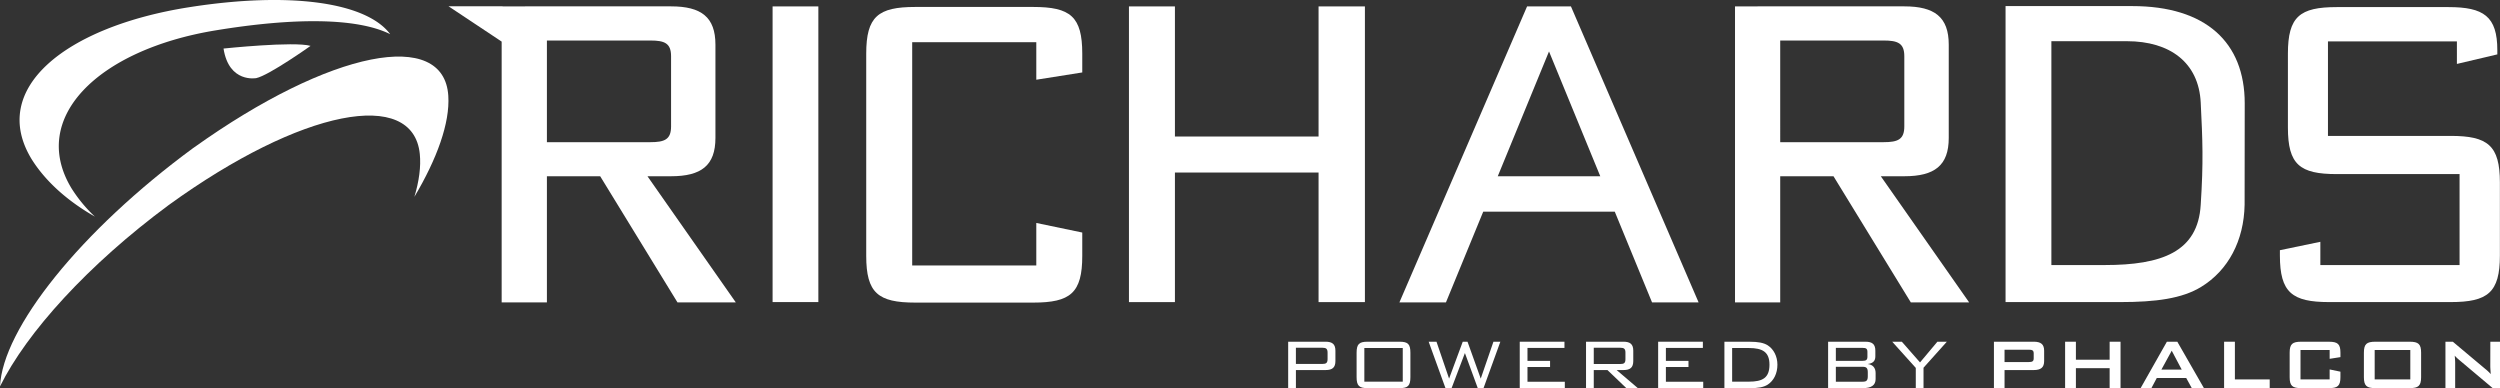 <svg xmlns="http://www.w3.org/2000/svg" width="1983.43" height="307.94" viewBox="0 0 1983.43 307.94"><rect x="0" y="0" width="1983.43" height="307.94" fill="#333333" stroke="none"/><title>richards-ko-logo</title><g id="Layer_2" data-name="Layer 2"><g id="Layer_1-2" data-name="Layer 1"><rect x="612.95" y="5.09" width="36.31" height="234.57" fill="#fff"/><path d="M1780.9,82c0-48.42-30.86-77.17-89.27-77.17H1591.15V239.66h91.09c27.85,0,49-2.73,64.17-12.1,21.35-13.05,33.9-36.59,34.4-65.15,0-.59.09-79.8.09-80.39m-111,128.3h-42.39V32.69h59.94c34.19,0,57,17,58.54,48.69,1.5,30.45,2.21,46.84,0,81-2.14,37.61-31.07,47.9-76.09,47.9" fill="#fff"/><path d="M1944.39,107.85h-97.45v-75h102.3V50.72l32.07-7.57V39.83c0-26.94-10.89-34.2-38.74-34.2h-88.67c-29.36,0-38.74,7.57-38.74,36.92V101.2c0,29.36,9.38,36.92,38.74,36.92h97.45v72.19H1840.9V191.84l-32.09,6.66v4.24c0,29.35,9.69,36.92,39,36.92h96.54c29.36,0,39-7.57,39-36.92v-58c0-29.36-9.68-36.92-39-36.92" fill="#fff"/><path d="M1051.73,271.11H1022v36.83h6.14V293.59h23.55c5.35,0,7.79-2,7.79-7.14v-8.21c0-5.14-2.43-7.14-7.79-7.14m1.57,13.78c0,3.14-1.28,3.85-4,3.85h-21.13V275.9h21.13c2.78,0,4,.78,4,3.85Z" fill="#fff"/><path d="M1110.41,271.11h-25.48c-6.56,0-8.64,1.86-8.64,8.71v19.41c0,6.85,2.07,8.71,8.64,8.71h25.48c6.64,0,8.56-1.93,8.56-8.71V279.82c0-6.78-1.92-8.71-8.56-8.71m2.5,31.69h-30.48V276.11h30.48Z" fill="#fff"/><polygon points="1174.78 300.38 1164.29 271.11 1160.5 271.11 1149.66 300.38 1139.67 271.11 1133.46 271.11 1146.8 307.94 1151.65 307.94 1162.22 280.1 1172.42 307.94 1176.99 307.94 1190.34 271.11 1184.85 271.11 1174.78 300.38" fill="#fff"/><polygon points="1211.86 291.17 1229.78 291.17 1229.78 286.31 1211.86 286.31 1211.86 276.03 1241.2 276.03 1241.2 271.11 1205.72 271.11 1205.72 307.94 1241.48 307.94 1241.48 302.87 1211.86 302.87 1211.86 291.17" fill="#fff"/><path d="M1288,293.59c5.35,0,7.79-2,7.79-7.14v-8.21c0-5.14-2.43-7.14-7.79-7.14h-29.69v36.83h6.14V293.59h10.85l15,14.35h9.14l-16.84-14.35Zm-23.55-4.78V275.9h21.13c2.71,0,4,.71,4,3.78V285c0,3.14-1.28,3.78-4,3.78Z" fill="#fff"/><polygon points="1321.67 291.17 1339.59 291.17 1339.59 286.31 1321.67 286.31 1321.67 276.03 1351.01 276.03 1351.01 271.11 1315.53 271.11 1315.53 307.94 1351.29 307.94 1351.29 302.87 1321.67 302.87 1321.67 291.17" fill="#fff"/><path d="M1402.51,274c-3.36-2.14-7.92-2.86-14.14-2.86H1368.1v36.83h20.27c6.21,0,10.85-.71,14.14-2.86,4.78-3.14,7.64-8.85,7.64-15.77,0-6.57-2.93-12.28-7.64-15.34m-15,28.83h-13.28V276.11h13.28c10.92,0,16.34,3.21,16.34,13.2,0,10.42-5.35,13.49-16.34,13.49" fill="#fff"/><path d="M1481.71,288.81c5.14-.64,6.14-3.21,6.14-6.28v-4.28c0-5.14-2.43-7.14-7.79-7.14h-29.69v36.83h27.48c6.78,0,10.21-2.28,10.21-7.21V296c0-4.21-2.21-6.71-6.35-7.21M1456.51,276h21.27c2.64,0,3.78.57,3.78,3.21V283c0,2.57-1.14,3.28-3.78,3.28h-21.27Zm25.34,22.48c0,3.36-1,4.35-4.07,4.35h-21.27V291h21.27c3,0,4.07,1,4.07,4.42Z" fill="#fff"/><polygon points="1523.29 287.53 1508.87 271.11 1501.23 271.11 1519.93 291.88 1519.93 307.94 1526.07 307.94 1526.07 291.74 1544.56 271.11 1537.06 271.11 1523.29 287.53" fill="#fff"/><path d="M1613.48,271.11h-31.55v36.83h8.42V293.59h23.13c5.63,0,8.28-2,8.28-7.14v-8.21c0-5.14-2.64-7.14-8.28-7.14m0,13.2c0,2.43-1.22,2.93-3.86,2.93h-19.27v-9.78h19.27c2.63,0,3.86.5,3.86,2.93Z" fill="#fff"/><polygon points="1673.73 285.39 1646.96 285.39 1646.96 271.11 1638.4 271.11 1638.4 307.94 1646.96 307.94 1646.96 292.1 1673.73 292.1 1673.73 307.94 1682.37 307.94 1682.37 271.11 1673.73 271.11 1673.73 285.39" fill="#fff"/><path d="M1719.14,271.11l-20.84,36.83h8.56l4.28-8.06h23.34l4.43,8.06h9.64l-21.13-36.83Zm-4.35,22.13,8.2-15,7.93,15Z" fill="#fff"/><polygon points="1773.1 271.11 1764.54 271.11 1764.54 307.94 1800.72 307.94 1800.72 301.02 1773.1 301.02 1773.1 271.11" fill="#fff"/><path d="M1847.69,271.11h-22c-6.93,0-9.14,1.79-9.14,8.71v19.41c0,6.92,2.21,8.71,9.14,8.71h22c6.93,0,9.14-1.78,9.14-8.71v-4.35l-8.56-1.78V301h-23.12V277.68h23.13v7l8.56-1.35v-3.5c0-6.92-2.21-8.71-9.14-8.71" fill="#fff"/><path d="M1911.7,271.11h-27.12c-6.93,0-9.13,1.79-9.13,8.71v19.41c0,6.92,2.21,8.71,9.13,8.71h27.12c6.93,0,9.14-1.79,9.14-8.71V279.82c0-6.92-2.21-8.71-9.14-8.71m.57,29.91H1884V277.68h28.27Z" fill="#fff"/><path d="M1975.73,290.45c0,1.14.14,3.28.35,6.35a32,32,0,0,0-4.21-4L1946,271.11h-5.85v36.83h7.71V288c0-1.07-.07-3-.36-5.85a29.67,29.67,0,0,0,3.07,3l27.05,22.77h5.84V271.11h-7.7Z" fill="#fff"/><polygon points="1046.11 151.01 1046.11 239.68 1082.88 239.68 1082.88 151.01 1082.88 94.01 1082.88 33.9 1082.88 5.09 1046.11 5.09 1046.11 33.9 1046.11 94.01 1046.11 108.31 932.15 108.31 932.15 94.01 932.15 33.9 932.15 5.09 895.68 5.09 895.68 33.9 895.68 94.01 895.68 151.01 895.68 239.68 932.15 239.68 932.15 151.01 932.15 136.88 1046.11 136.88 1046.11 151.01" fill="#fff"/><path d="M819.74,5.52h-93.6c-29.48,0-38.9,7.6-38.9,37.07V203c0,29.48,9.42,37.07,38.9,37.07h93.6c29.48,0,38.9-7.6,38.9-37.07V184.49l-36.47-7.6v33.73H723.71V33.47h98.46V63.25l36.47-5.77V42.59c0-29.48-9.42-37.07-38.9-37.07" fill="#fff"/><path d="M1246.34,5.09h-34.8L1110.24,239.93h36.93l29.58-72h104.36l29.58,72h36.94Zm-58.05,134.73,40.65-99,40.66,99Z" fill="#fff"/><path d="M1510.83,139.83c24,0,35.25-8.51,35.25-30.39v-74c0-21.88-11.24-30.39-35.25-30.39H1376.51V239.93h35.86V139.83h42.27L1516,239.93h46.28l-70.1-100.1Zm-98.46-27V32.14h82.05c11.24,0,16.41,2.13,16.41,12.46v55.73c0,10.33-5.16,12.46-16.41,12.46Z" fill="#fff"/><path d="M532.36,139.83c24,0,35.25-8.51,35.25-30.39v-74c0-21.88-11.24-30.39-35.25-30.39H398.73V4.95H355.8L398,33V239.93H433.9V139.83h42.27l61.33,100.1h46.28l-70.1-100.1Zm-98.46-27V32.14H516c11.24,0,16.41,2.13,16.41,12.46v55.73c0,10.33-5.16,12.46-16.41,12.46Z" fill="#fff"/><path d="M153.54,117.25C63.49,183.33,2.09,260.85,0,306.58c21.15-42.84,70-96.69,133.83-143.89,105.53-76.41,193.93-93.13,199.23-40.52,1,10-.55,21.5-4.3,34C346.69,126,357.05,97.54,355.67,76c-3.36-53.61-92.94-36.76-202.14,41.29" fill="#fff"/><path d="M75.31,171.89a114.23,114.23,0,0,1-18.45-22.28C22.67,93.55,77.83,39.43,171,24.11c61.63-10.15,112-10.2,138.58,3C290.69,1.8,230.23-6.87,150.18,5.71,52.26,21.07-9.5,70.31,25.34,126.68c11.24,17.78,28.91,33.23,50,45.21" fill="#fff"/><path d="M177.34,38.51c4.29,27.64,26,23.46,26,23.46,10.15-2.21,43.06-25.57,43.06-25.57-13.18-3.76-69,2.11-69,2.11" fill="#fff"/></g></g></svg>